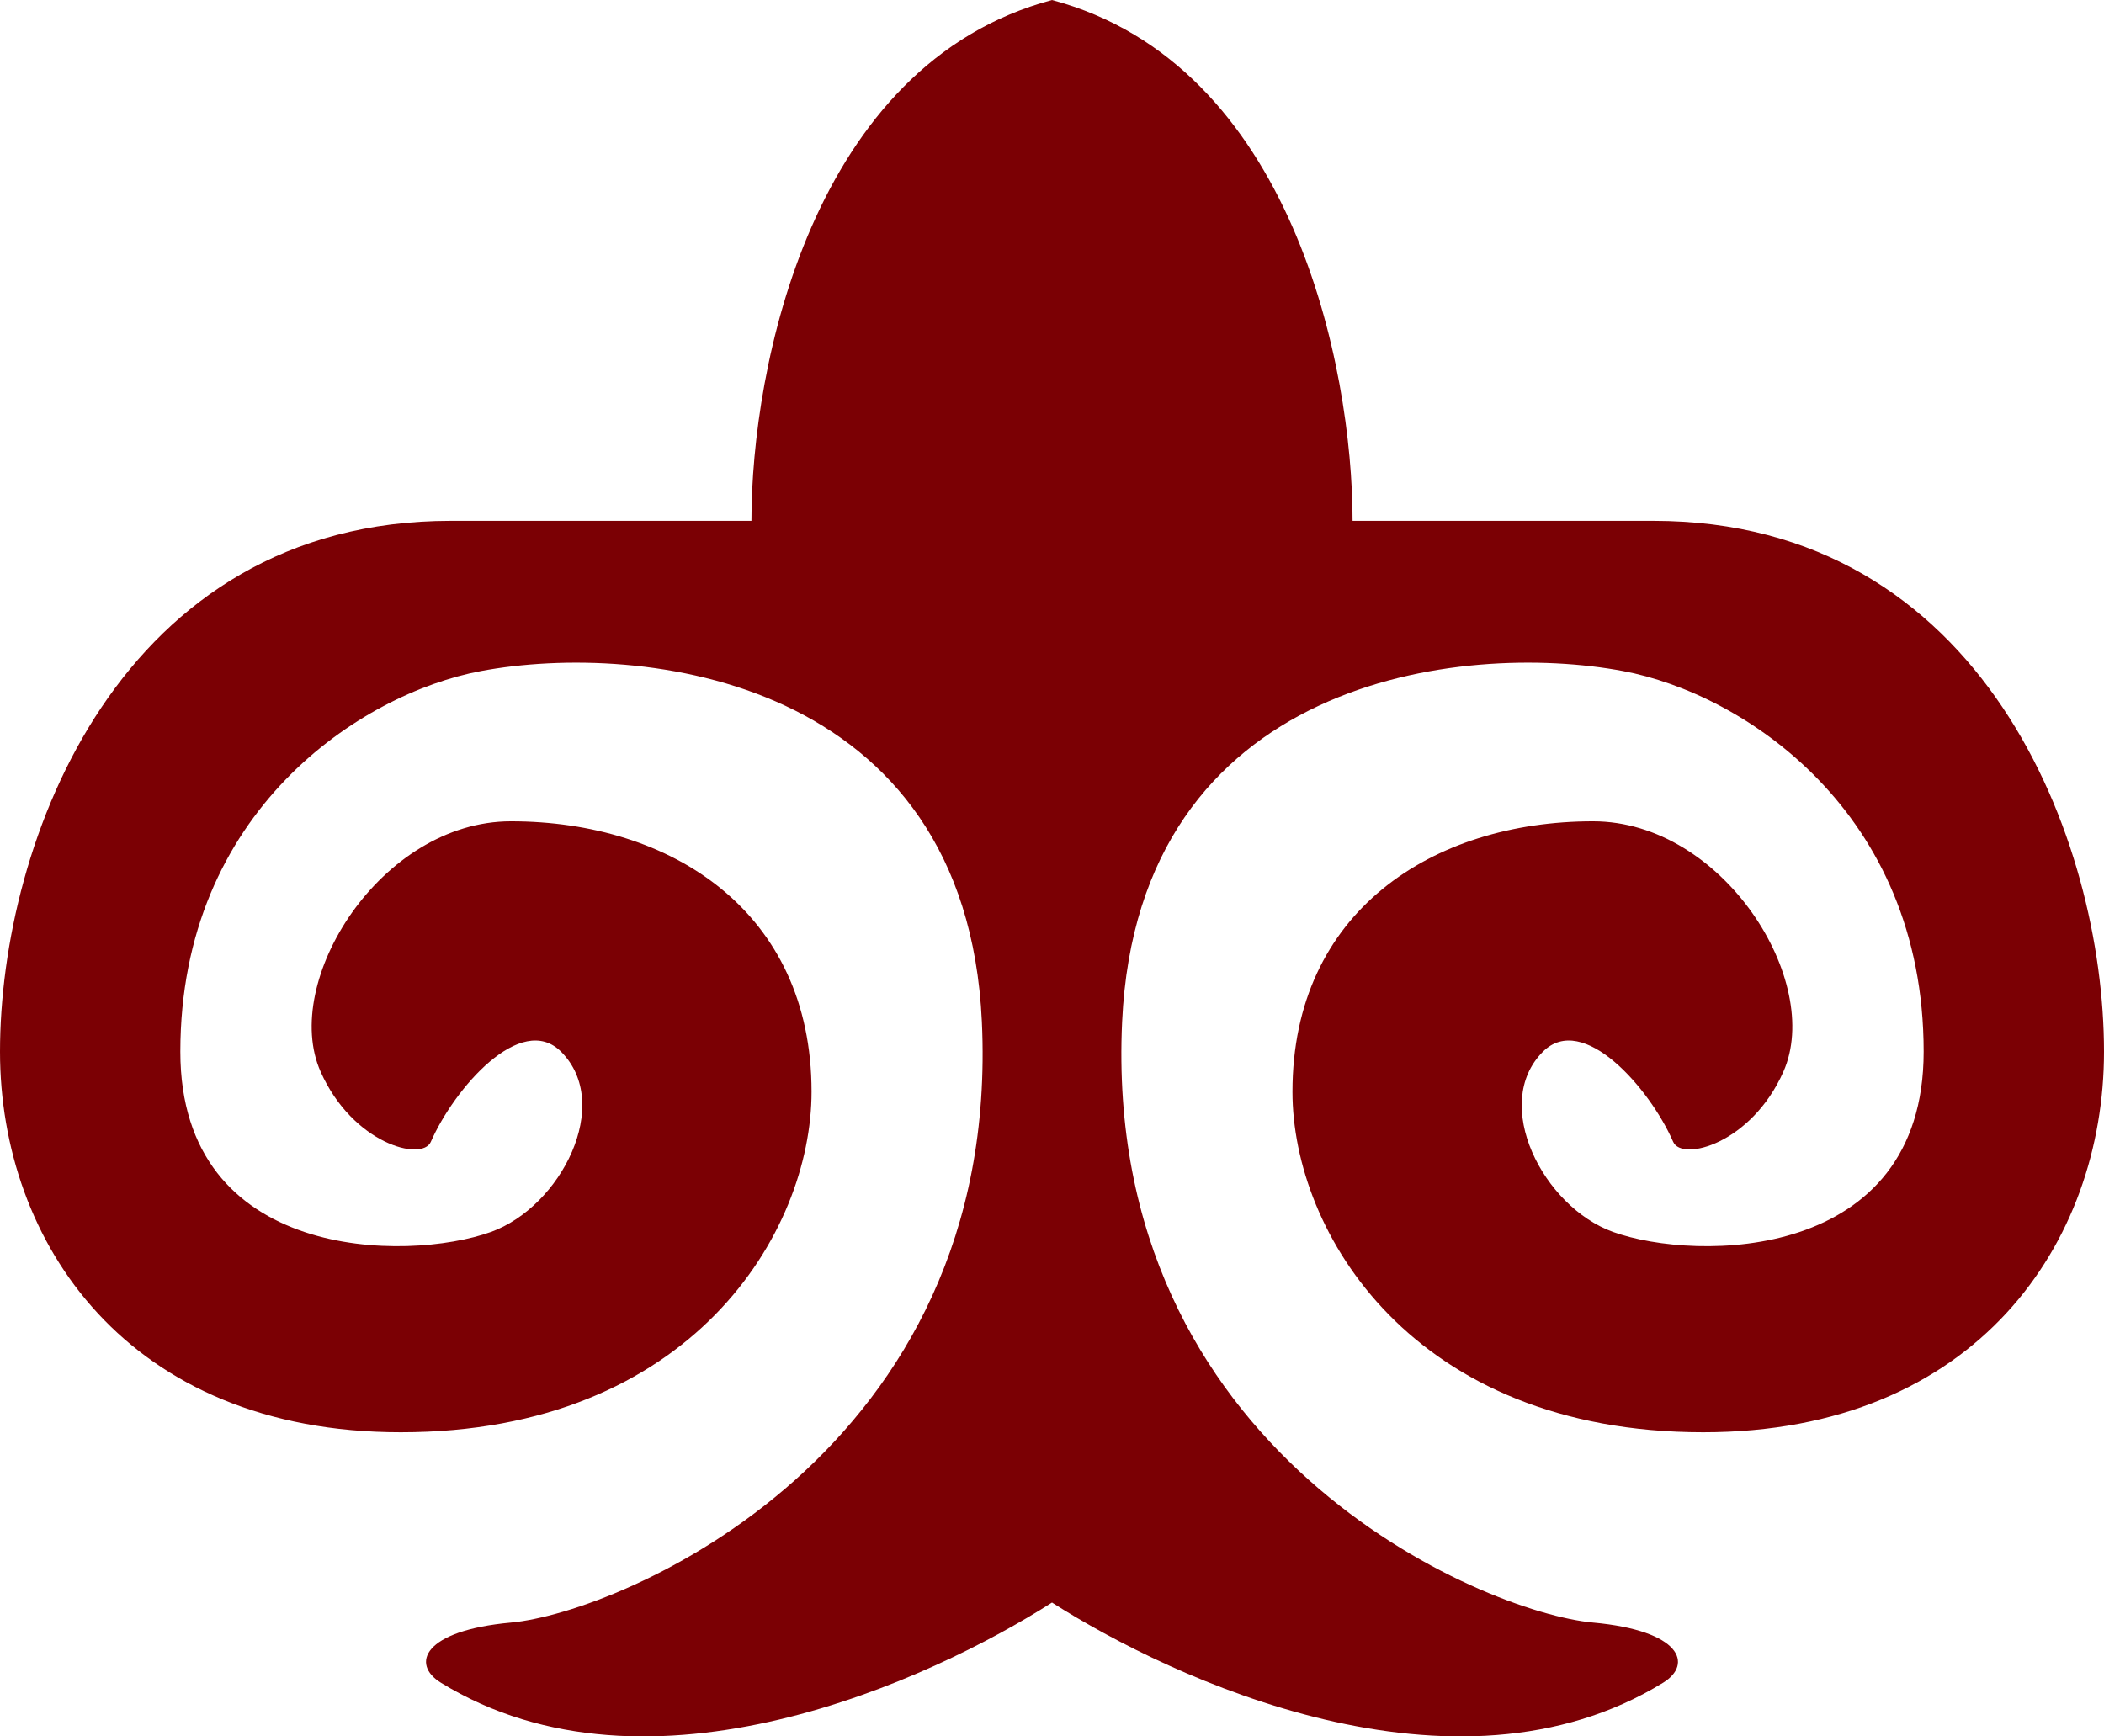 <?xml version="1.0" encoding="UTF-8"?> <svg xmlns="http://www.w3.org/2000/svg" width="63" height="52" viewBox="0 0 63 52" fill="none"><path d="M49.8 50.391C43.56 54.23 35.1 50.291 31.5 47.991C27.9 50.291 19.44 54.23 13.2 50.391C12.3 49.837 12.66 48.831 15.3 48.591C18.6 48.291 30 43.492 29.4 30.594C28.92 20.276 19.2 19.196 14.4 20.096C10.8 20.771 5.4 24.295 5.4 31.494C5.4 37.793 12.2 37.793 14.7 36.893C16.8 36.137 18.365 33.058 16.8 31.494C15.6 30.294 13.6 32.594 12.9 34.194C12.637 34.793 10.56 34.254 9.6 32.094C8.4 29.395 11.4 24.595 15.3 24.595C20.1 24.595 24.3 27.295 24.3 32.694C24.3 36.904 20.7 42.892 12 42.892C3.812 42.892 0 37.193 0 31.494C0 25.195 3.6 15.597 13.5 15.597H22.5C22.5 10.998 24.3 1.92 31.5 0C38.7 1.92 40.5 10.998 40.5 15.597H49.5C59.4 15.597 63 25.195 63 31.494C63 37.193 59.188 42.892 51 42.892C42.3 42.892 38.7 36.904 38.7 32.694C38.7 27.295 42.9 24.595 47.7 24.595C51.6 24.595 54.6 29.395 53.4 32.094C52.44 34.254 50.362 34.793 50.1 34.194C49.4 32.594 47.4 30.294 46.2 31.494C44.635 33.058 46.2 36.137 48.3 36.893C50.8 37.793 57.6 37.793 57.6 31.494C57.6 24.295 52.2 20.771 48.6 20.096C43.8 19.196 34.08 20.276 33.6 30.594C33 43.492 44.4 48.291 47.7 48.591C50.34 48.831 50.7 49.837 49.8 50.391Z" fill="#7B0004"></path></svg> 
